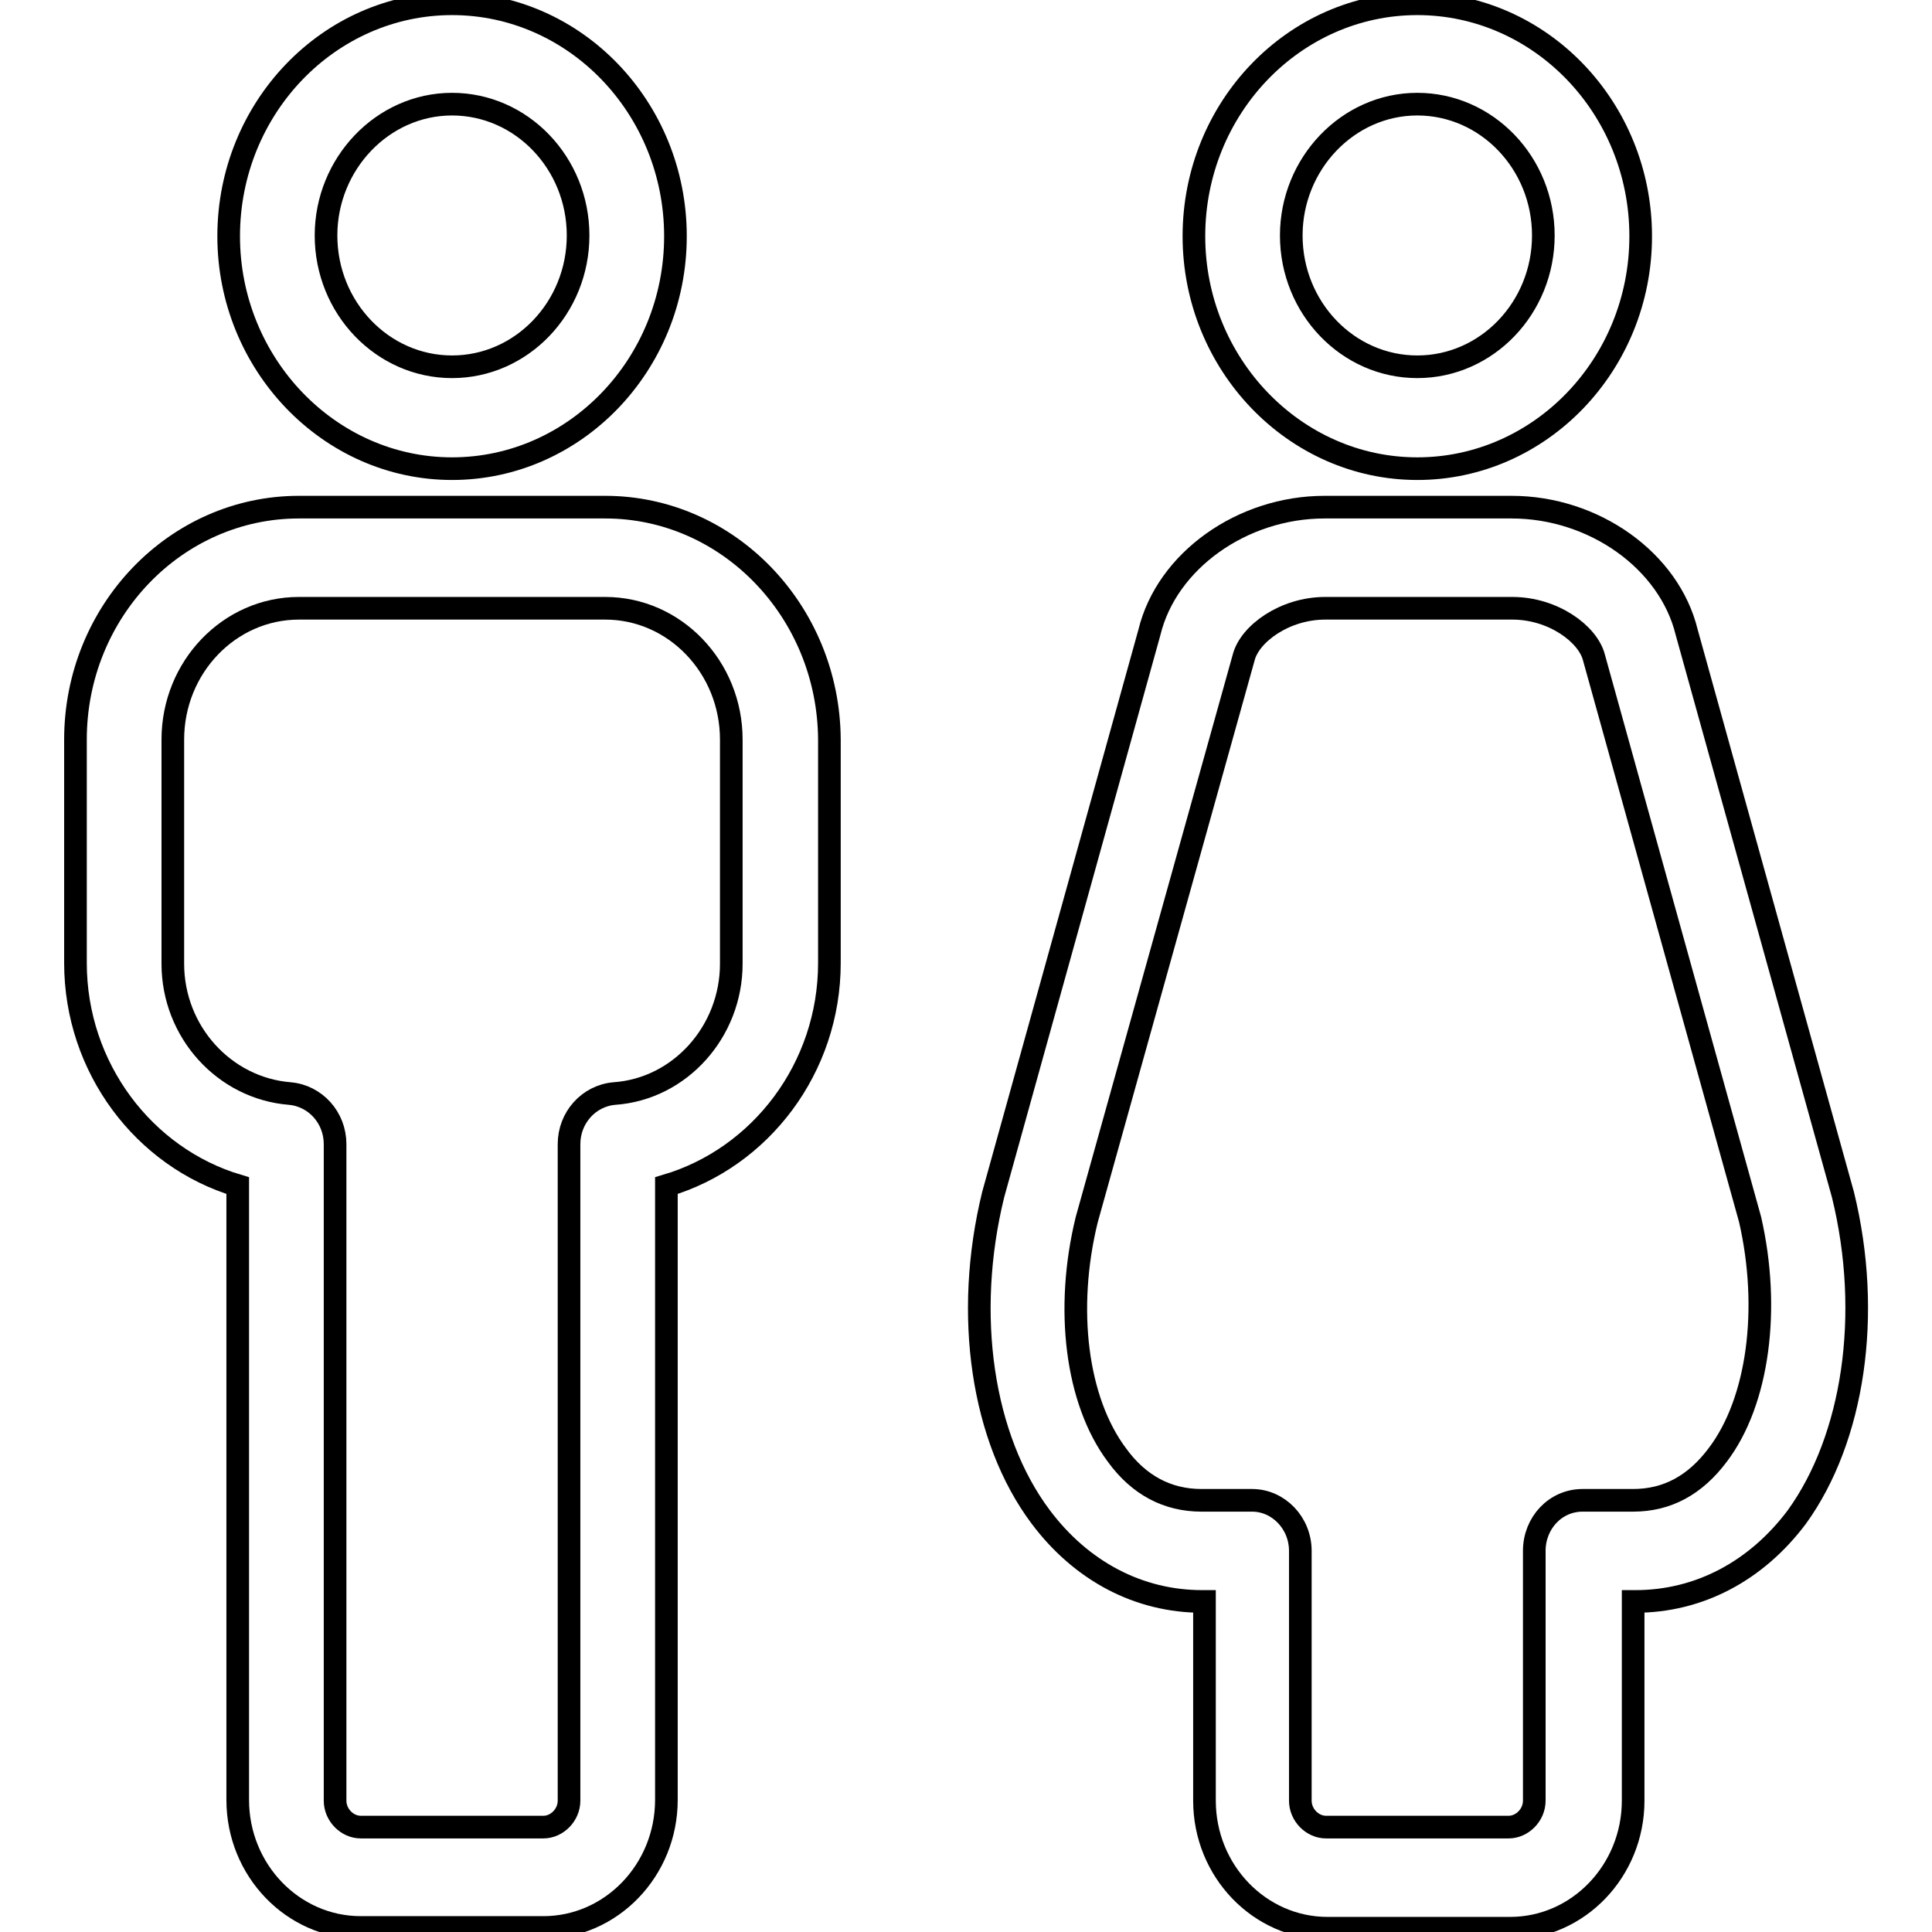 <?xml version="1.0" encoding="utf-8"?>
<!-- Svg Vector Icons : http://www.onlinewebfonts.com/icon -->
<!DOCTYPE svg PUBLIC "-//W3C//DTD SVG 1.1//EN" "http://www.w3.org/Graphics/SVG/1.1/DTD/svg11.dtd">
<svg version="1.1" xmlns="http://www.w3.org/2000/svg" xmlns:xlink="http://www.w3.org/1999/xlink" x="0px" y="0px" viewBox="0 0 256 256" enable-background="new 0 0 256 256" xml:space="preserve">
<g><g><path stroke-width="3" fill-opacity="0" stroke="#000000"  d="M59.9,62.1c16.3,0,29.6-13.8,29.6-30.8c0-17-13.3-30.8-29.6-30.8c-16.3,0-29.6,13.8-29.6,30.8C30.3,48.2,43.6,62.1,59.9,62.1z M59.9,13.8c9.2,0,16.7,7.8,16.7,17.4c0,9.6-7.5,17.4-16.7,17.4s-16.7-7.8-16.7-17.4C43.2,21.7,50.7,13.8,59.9,13.8z"/><path stroke-width="3" fill-opacity="0" stroke="#000000"  d="M80.2,67.2H39.6C23.3,67.2,10,81,10,98v29.6c0,13.9,9.1,25.8,21.5,29.5v81.4c0,9.3,7.3,16.9,16.3,16.9H72c9,0,16.3-7.6,16.3-16.9v-81.4c12.5-3.7,21.6-15.6,21.6-29.5V98C109.8,81,96.5,67.2,80.2,67.2z M96.9,127.7c0,9-6.8,16.6-15.5,17.2c-3.4,0.3-6,3.2-6,6.7v87c0,1.9-1.6,3.5-3.4,3.5H47.8c-1.8,0-3.4-1.6-3.4-3.5v-87c0-3.5-2.6-6.4-6-6.7c-8.7-0.7-15.5-8.2-15.5-17.2V98c0-9.6,7.5-17.4,16.7-17.4h40.6c9.2,0,16.7,7.8,16.7,17.4L96.9,127.7L96.9,127.7z"/><path stroke-width="3" fill-opacity="0" stroke="#000000"  d="M187.8,62.1c16.3,0,29.6-13.8,29.6-30.8c0-17-13.3-30.8-29.6-30.8s-29.6,13.8-29.6,30.8C158.2,48.2,171.5,62.1,187.8,62.1z M187.8,13.8c9.2,0,16.7,7.8,16.7,17.4c0,9.6-7.5,17.4-16.7,17.4s-16.7-7.8-16.7-17.4C171.1,21.7,178.6,13.8,187.8,13.8z"/><path stroke-width="3" fill-opacity="0" stroke="#000000"  d="M244.2,158.3l-20.7-74.5c-2.3-9.5-12.3-16.6-23.2-16.6h-24.8c-10.9,0-20.9,7.1-23.2,16.6l-20.7,74.5c-3.9,15.9-1.5,32.3,6.3,42.7c5.4,7.2,13,11.2,21.4,11.2h0.3v26.4c0,9.3,7.3,16.9,16.3,16.9h24.2c9,0,16.3-7.6,16.3-16.9v-26.4h0.3c8.4,0,16-4,21.4-11.2C245.6,190.6,248.1,174.2,244.2,158.3z M227.6,192.8c-3,4-6.7,6-11.2,6h-6.7c-3.6,0-6.4,3-6.4,6.7v33.1c0,1.9-1.6,3.5-3.4,3.5h-24.2c-1.8,0-3.4-1.6-3.4-3.5v-33.1c0-3.7-2.9-6.7-6.4-6.7h-6.7c-4.5,0-8.3-2-11.2-6c-5.4-7.2-6.9-19.4-4-31.2l20.8-74.5c0.8-3.1,5.4-6.5,10.8-6.5h24.8c5.4,0,10,3.4,10.8,6.5l20.7,74.5C234.6,173.4,233,185.7,227.6,192.8z"/></g></g>
</svg>